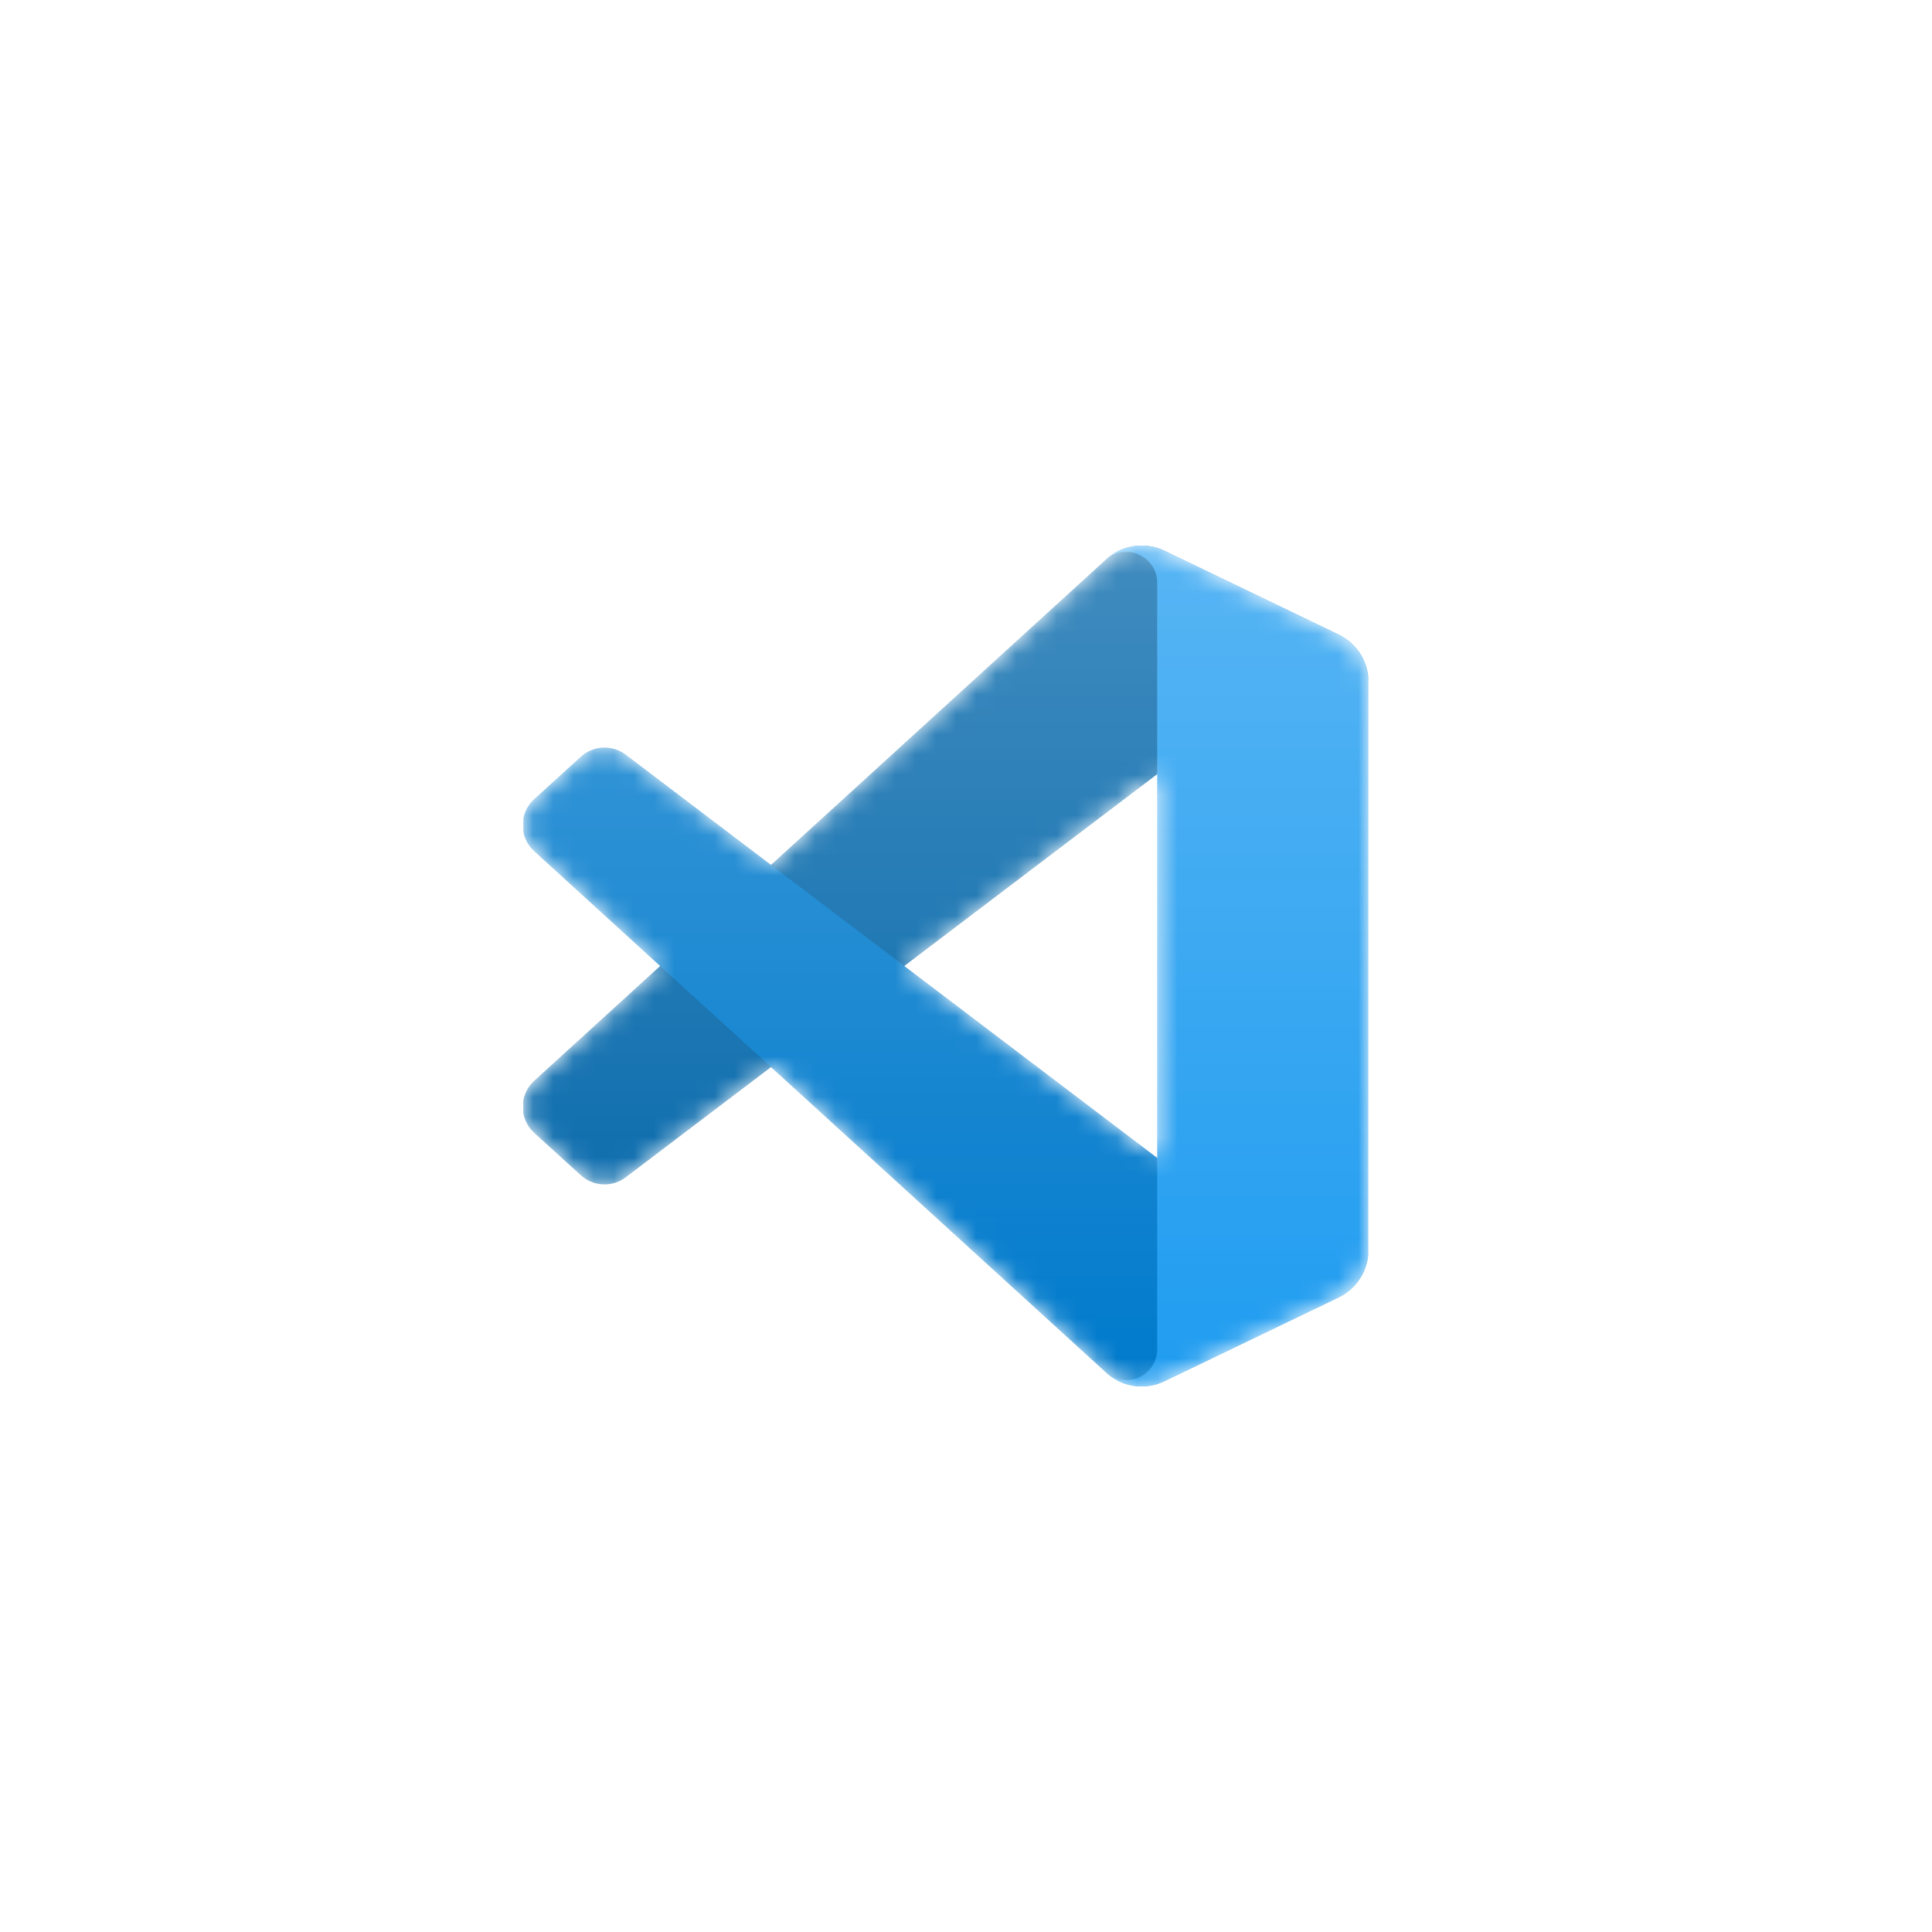 <svg width="96" height="96" viewBox="0 0 96 96" fill="none" xmlns="http://www.w3.org/2000/svg">
<g clip-path="url(#clip0_184_1048)">
<mask id="mask0_184_1048" style="mask-type:alpha" maskUnits="userSpaceOnUse" x="26" y="27" width="42" height="42">
<path fill-rule="evenodd" clip-rule="evenodd" d="M55.783 68.713C56.444 68.971 57.199 68.954 57.866 68.633L66.513 64.472C67.422 64.035 68 63.115 68 62.107V33.894C68 32.885 67.422 31.965 66.514 31.528L57.866 27.367C56.99 26.945 55.965 27.049 55.196 27.608C55.086 27.688 54.981 27.777 54.883 27.875L38.329 42.977L31.119 37.504C30.447 36.995 29.509 37.036 28.885 37.603L26.573 39.707C25.81 40.401 25.809 41.6 26.571 42.295L32.824 48L26.571 53.705C25.809 54.4 25.81 55.599 26.573 56.293L28.885 58.397C29.509 58.964 30.447 59.005 31.119 58.496L38.329 53.023L54.883 68.125C55.145 68.387 55.452 68.584 55.783 68.713ZM57.506 38.465L44.946 48L57.506 57.535V38.465Z" fill="white"/>
</mask>
<g mask="url(#mask0_184_1048)">
<path d="M66.514 31.535L57.86 27.368C56.858 26.886 55.661 27.089 54.875 27.875L26.545 53.705C25.783 54.4 25.784 55.599 26.547 56.293L28.861 58.397C29.485 58.964 30.425 59.006 31.096 58.496L65.212 32.615C66.356 31.747 68 32.563 68 34V33.9C68 32.891 67.422 31.972 66.514 31.535Z" fill="#0065A9"/>
<g filter="url(#filter0_d_184_1048)">
<path d="M66.514 64.466L57.86 68.632C56.858 69.115 55.661 68.911 54.875 68.125L26.545 42.295C25.783 41.6 25.784 40.401 26.547 39.707L28.861 37.603C29.485 37.036 30.425 36.995 31.096 37.504L65.212 63.385C66.356 64.253 68 63.437 68 62V62.1C68 63.109 67.422 64.028 66.514 64.466Z" fill="#007ACC"/>
</g>
<g filter="url(#filter1_d_184_1048)">
<path d="M57.86 68.633C56.858 69.115 55.661 68.911 54.875 68.125C55.844 69.094 57.5 68.408 57.5 67.038V28.962C57.5 27.592 55.844 26.906 54.875 27.875C55.661 27.089 56.858 26.885 57.86 27.367L66.513 31.528C67.422 31.965 68 32.885 68 33.894V62.107C68 63.115 67.422 64.035 66.513 64.472L57.86 68.633Z" fill="#1F9CF0"/>
</g>
<g style="mix-blend-mode:overlay" opacity="0.25">
<path fill-rule="evenodd" clip-rule="evenodd" d="M55.758 68.713C56.419 68.971 57.173 68.954 57.841 68.633L66.488 64.472C67.397 64.035 67.975 63.116 67.975 62.107V33.894C67.975 32.885 67.397 31.965 66.488 31.528L57.841 27.367C56.965 26.945 55.939 27.049 55.17 27.608C55.06 27.688 54.956 27.777 54.858 27.875L38.304 42.977L31.093 37.504C30.422 36.995 29.483 37.036 28.86 37.603L26.547 39.707C25.784 40.401 25.784 41.6 26.545 42.295L32.798 48L26.545 53.705C25.784 54.4 25.784 55.599 26.547 56.293L28.86 58.397C29.483 58.964 30.422 59.006 31.093 58.496L38.304 53.023L54.858 68.125C55.119 68.387 55.427 68.585 55.758 68.713ZM57.481 38.466L44.92 48L57.481 57.535V38.466Z" fill="url(#paint0_linear_184_1048)"/>
</g>
</g>
</g>
<defs>
<filter id="filter0_d_184_1048" x="17.641" y="28.815" width="58.692" height="48.41" filterUnits="userSpaceOnUse" color-interpolation-filters="sRGB">
<feFlood flood-opacity="0" result="BackgroundImageFix"/>
<feColorMatrix in="SourceAlpha" type="matrix" values="0 0 0 0 0 0 0 0 0 0 0 0 0 0 0 0 0 0 127 0" result="hardAlpha"/>
<feOffset/>
<feGaussianBlur stdDeviation="4.167"/>
<feColorMatrix type="matrix" values="0 0 0 0 0 0 0 0 0 0 0 0 0 0 0 0 0 0 0.25 0"/>
<feBlend mode="overlay" in2="BackgroundImageFix" result="effect1_dropShadow_184_1048"/>
<feBlend mode="normal" in="SourceGraphic" in2="effect1_dropShadow_184_1048" result="shape"/>
</filter>
<filter id="filter1_d_184_1048" x="46.542" y="18.775" width="29.792" height="58.45" filterUnits="userSpaceOnUse" color-interpolation-filters="sRGB">
<feFlood flood-opacity="0" result="BackgroundImageFix"/>
<feColorMatrix in="SourceAlpha" type="matrix" values="0 0 0 0 0 0 0 0 0 0 0 0 0 0 0 0 0 0 127 0" result="hardAlpha"/>
<feOffset/>
<feGaussianBlur stdDeviation="4.167"/>
<feColorMatrix type="matrix" values="0 0 0 0 0 0 0 0 0 0 0 0 0 0 0 0 0 0 0.25 0"/>
<feBlend mode="overlay" in2="BackgroundImageFix" result="effect1_dropShadow_184_1048"/>
<feBlend mode="normal" in="SourceGraphic" in2="effect1_dropShadow_184_1048" result="shape"/>
</filter>
<linearGradient id="paint0_linear_184_1048" x1="46.974" y1="27.108" x2="46.974" y2="68.892" gradientUnits="userSpaceOnUse">
<stop stop-color="white"/>
<stop offset="1" stop-color="white" stop-opacity="0"/>
</linearGradient>
<clipPath id="clip0_184_1048">
<rect width="42" height="42" fill="white" transform="translate(26 27)"/>
</clipPath>
</defs>
</svg>

